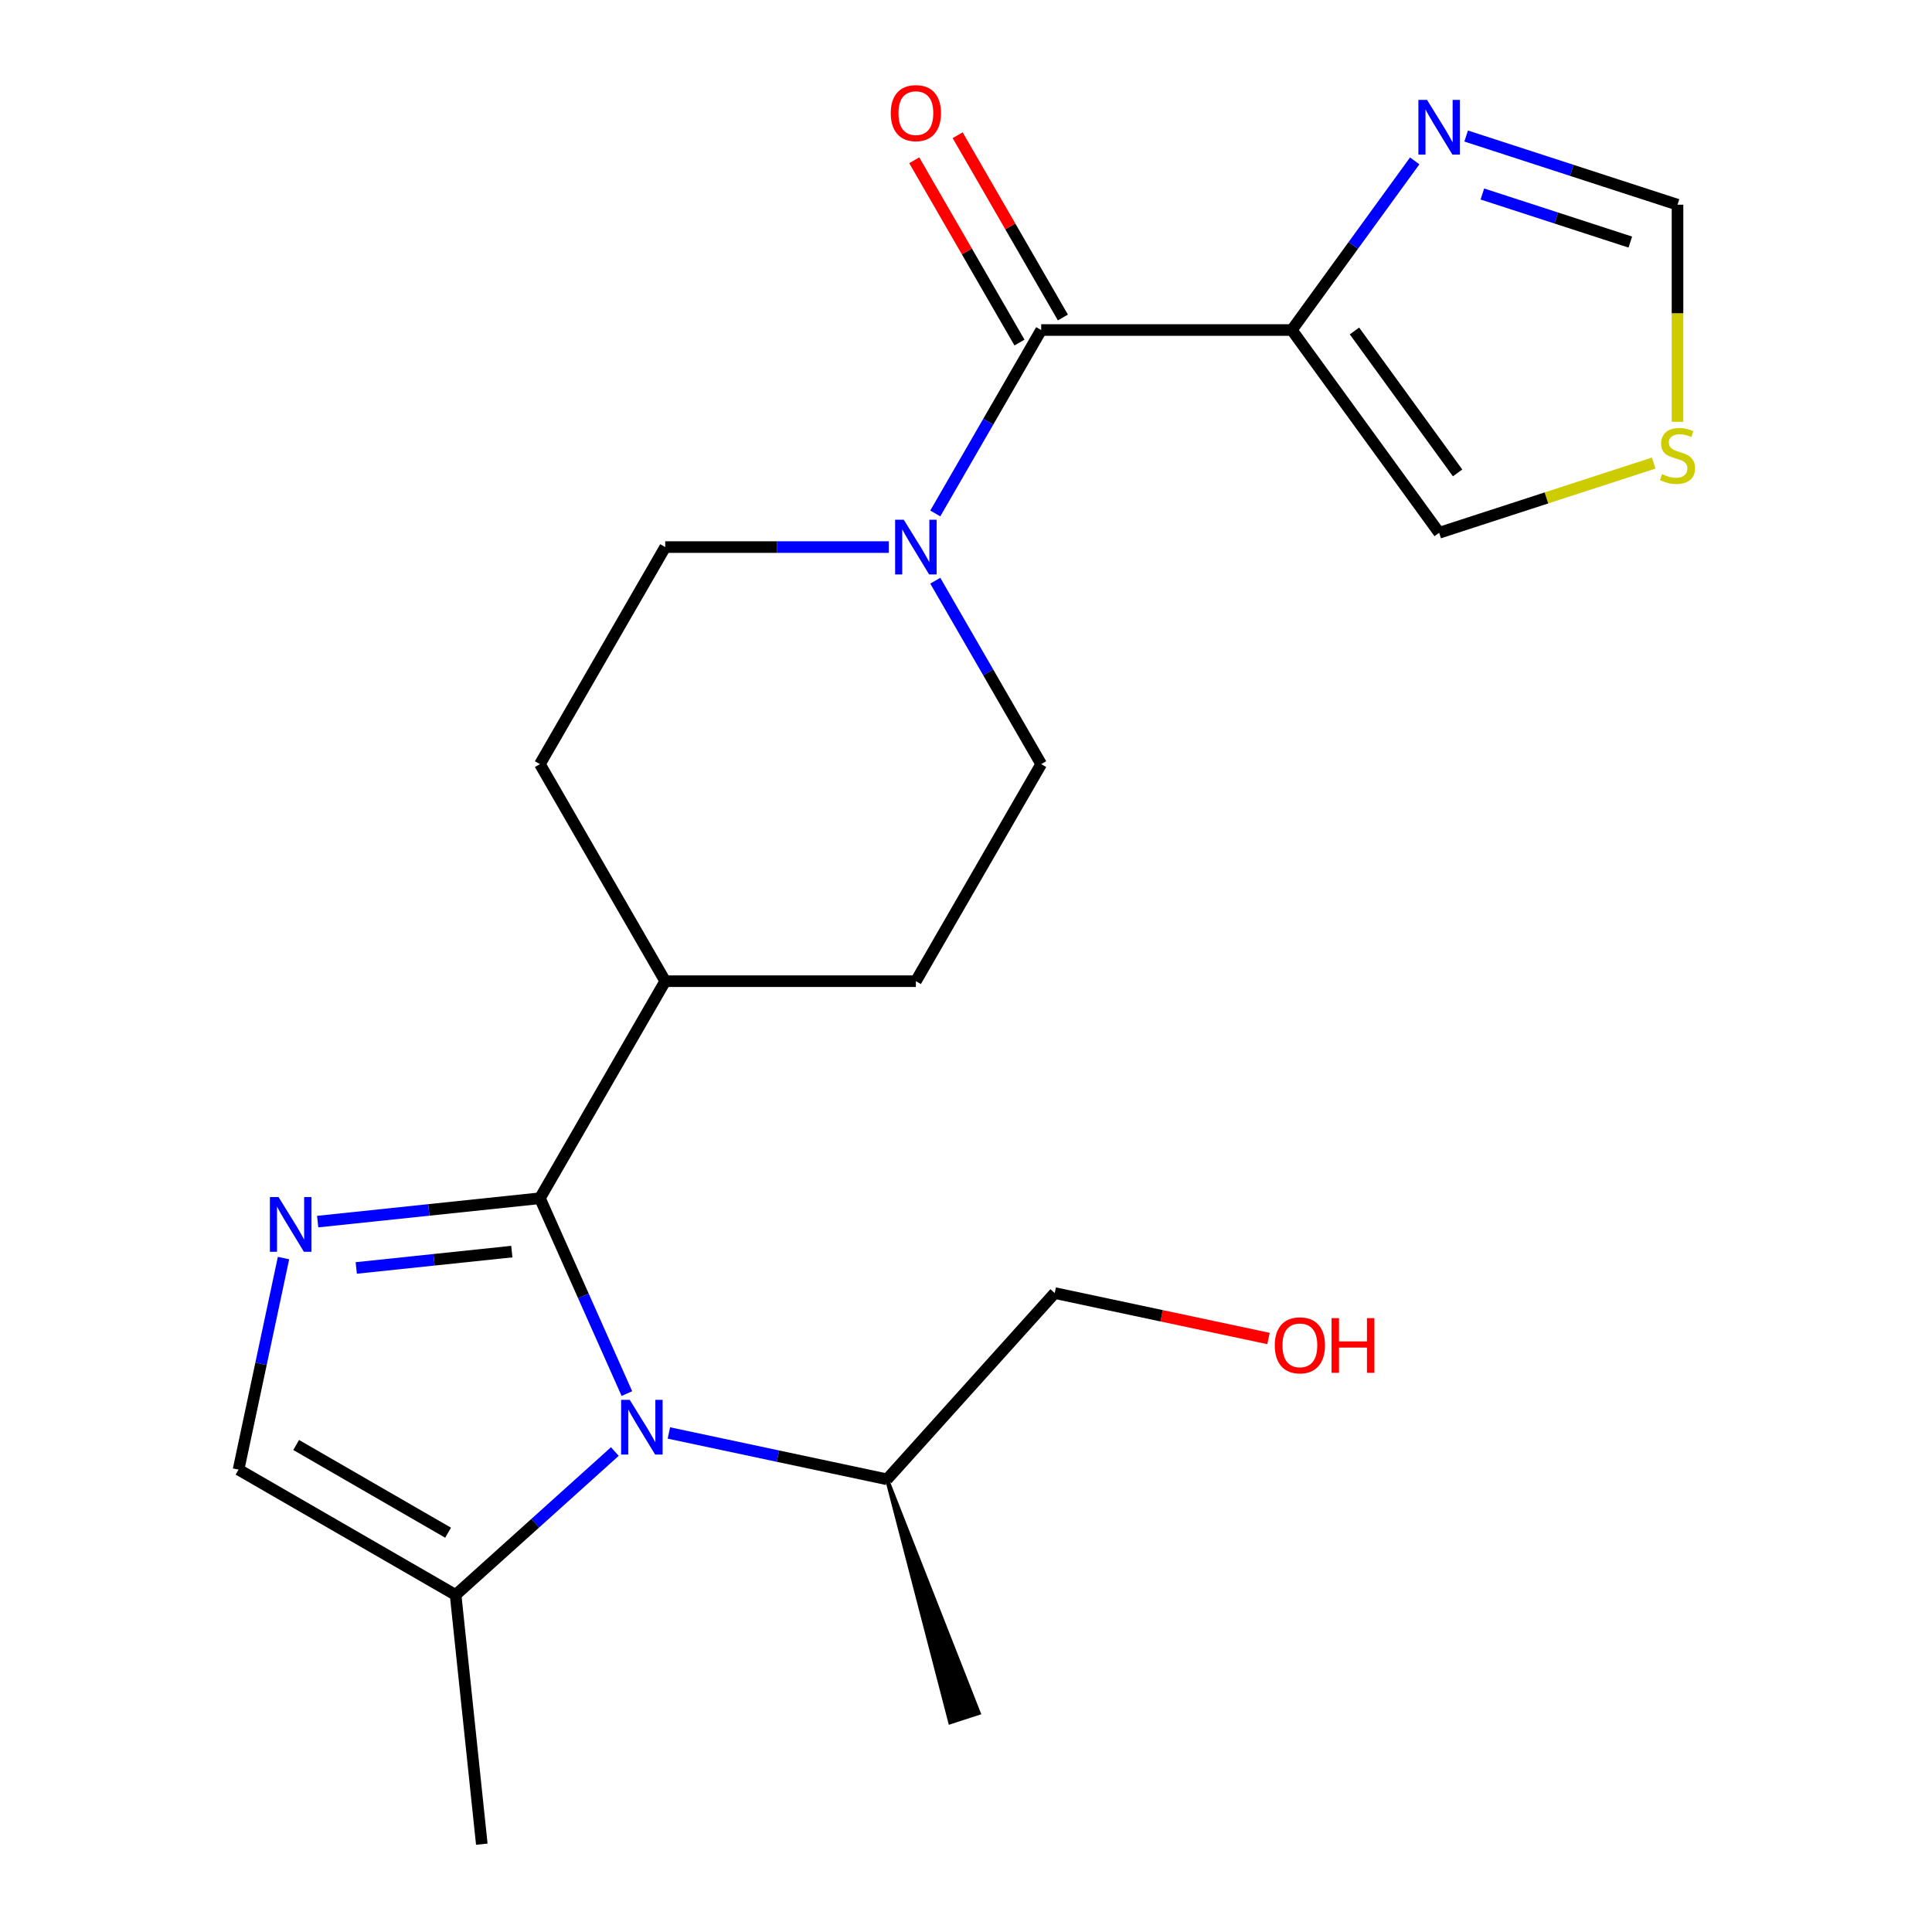 <?xml version='1.0' encoding='iso-8859-1'?>
<svg version='1.1' baseProfile='full'
              xmlns='http://www.w3.org/2000/svg'
                      xmlns:rdkit='http://www.rdkit.org/xml'
                      xmlns:xlink='http://www.w3.org/1999/xlink'
                  xml:space='preserve'
width='1000px' height='1000px' viewBox='0 0 1000 1000'>
<!-- END OF HEADER -->
<rect style='opacity:1.0;fill:#FFFFFF;stroke:none' width='1000' height='1000' x='0' y='0'> </rect>
<path class='bond-0' d='M 279.46,620.21 L 301.969,670.765' style='fill:none;fill-rule:evenodd;stroke:#000000;stroke-width:6px;stroke-linecap:butt;stroke-linejoin:miter;stroke-opacity:1' />
<path class='bond-0' d='M 301.969,670.765 L 324.477,721.319' style='fill:none;fill-rule:evenodd;stroke:#0000FF;stroke-width:6px;stroke-linecap:butt;stroke-linejoin:miter;stroke-opacity:1' />
<path class='bond-1' d='M 279.46,620.21 L 221.943,626.255' style='fill:none;fill-rule:evenodd;stroke:#000000;stroke-width:6px;stroke-linecap:butt;stroke-linejoin:miter;stroke-opacity:1' />
<path class='bond-1' d='M 221.943,626.255 L 164.426,632.301' style='fill:none;fill-rule:evenodd;stroke:#0000FF;stroke-width:6px;stroke-linecap:butt;stroke-linejoin:miter;stroke-opacity:1' />
<path class='bond-1' d='M 264.917,647.827 L 224.655,652.059' style='fill:none;fill-rule:evenodd;stroke:#000000;stroke-width:6px;stroke-linecap:butt;stroke-linejoin:miter;stroke-opacity:1' />
<path class='bond-1' d='M 224.655,652.059 L 184.393,656.291' style='fill:none;fill-rule:evenodd;stroke:#0000FF;stroke-width:6px;stroke-linecap:butt;stroke-linejoin:miter;stroke-opacity:1' />
<path class='bond-11' d='M 279.46,620.21 L 344.324,507.862' style='fill:none;fill-rule:evenodd;stroke:#000000;stroke-width:6px;stroke-linecap:butt;stroke-linejoin:miter;stroke-opacity:1' />
<path class='bond-6' d='M 318.242,751.313 L 277.031,788.421' style='fill:none;fill-rule:evenodd;stroke:#0000FF;stroke-width:6px;stroke-linecap:butt;stroke-linejoin:miter;stroke-opacity:1' />
<path class='bond-6' d='M 277.031,788.421 L 235.819,825.528' style='fill:none;fill-rule:evenodd;stroke:#000000;stroke-width:6px;stroke-linecap:butt;stroke-linejoin:miter;stroke-opacity:1' />
<path class='bond-15' d='M 346.209,741.695 L 402.664,753.695' style='fill:none;fill-rule:evenodd;stroke:#0000FF;stroke-width:6px;stroke-linecap:butt;stroke-linejoin:miter;stroke-opacity:1' />
<path class='bond-15' d='M 402.664,753.695 L 459.119,765.695' style='fill:none;fill-rule:evenodd;stroke:#000000;stroke-width:6px;stroke-linecap:butt;stroke-linejoin:miter;stroke-opacity:1' />
<path class='bond-7' d='M 146.744,651.174 L 135.107,705.919' style='fill:none;fill-rule:evenodd;stroke:#0000FF;stroke-width:6px;stroke-linecap:butt;stroke-linejoin:miter;stroke-opacity:1' />
<path class='bond-7' d='M 135.107,705.919 L 123.471,760.664' style='fill:none;fill-rule:evenodd;stroke:#000000;stroke-width:6px;stroke-linecap:butt;stroke-linejoin:miter;stroke-opacity:1' />
<path class='bond-2' d='M 668.645,170.818 L 538.917,170.818' style='fill:none;fill-rule:evenodd;stroke:#000000;stroke-width:6px;stroke-linecap:butt;stroke-linejoin:miter;stroke-opacity:1' />
<path class='bond-5' d='M 668.645,170.818 L 700.449,127.043' style='fill:none;fill-rule:evenodd;stroke:#000000;stroke-width:6px;stroke-linecap:butt;stroke-linejoin:miter;stroke-opacity:1' />
<path class='bond-5' d='M 700.449,127.043 L 732.253,83.269' style='fill:none;fill-rule:evenodd;stroke:#0000FF;stroke-width:6px;stroke-linecap:butt;stroke-linejoin:miter;stroke-opacity:1' />
<path class='bond-10' d='M 668.645,170.818 L 744.898,275.77' style='fill:none;fill-rule:evenodd;stroke:#000000;stroke-width:6px;stroke-linecap:butt;stroke-linejoin:miter;stroke-opacity:1' />
<path class='bond-10' d='M 701.073,171.31 L 754.45,244.777' style='fill:none;fill-rule:evenodd;stroke:#000000;stroke-width:6px;stroke-linecap:butt;stroke-linejoin:miter;stroke-opacity:1' />
<path class='bond-3' d='M 538.917,170.818 L 511.509,218.29' style='fill:none;fill-rule:evenodd;stroke:#000000;stroke-width:6px;stroke-linecap:butt;stroke-linejoin:miter;stroke-opacity:1' />
<path class='bond-3' d='M 511.509,218.29 L 484.1,265.763' style='fill:none;fill-rule:evenodd;stroke:#0000FF;stroke-width:6px;stroke-linecap:butt;stroke-linejoin:miter;stroke-opacity:1' />
<path class='bond-12' d='M 550.152,164.332 L 522.917,117.159' style='fill:none;fill-rule:evenodd;stroke:#000000;stroke-width:6px;stroke-linecap:butt;stroke-linejoin:miter;stroke-opacity:1' />
<path class='bond-12' d='M 522.917,117.159 L 495.682,69.987' style='fill:none;fill-rule:evenodd;stroke:#FF0000;stroke-width:6px;stroke-linecap:butt;stroke-linejoin:miter;stroke-opacity:1' />
<path class='bond-12' d='M 527.682,177.304 L 500.447,130.132' style='fill:none;fill-rule:evenodd;stroke:#000000;stroke-width:6px;stroke-linecap:butt;stroke-linejoin:miter;stroke-opacity:1' />
<path class='bond-12' d='M 500.447,130.132 L 473.212,82.96' style='fill:none;fill-rule:evenodd;stroke:#FF0000;stroke-width:6px;stroke-linecap:butt;stroke-linejoin:miter;stroke-opacity:1' />
<path class='bond-4' d='M 460.07,283.166 L 402.197,283.166' style='fill:none;fill-rule:evenodd;stroke:#0000FF;stroke-width:6px;stroke-linecap:butt;stroke-linejoin:miter;stroke-opacity:1' />
<path class='bond-4' d='M 402.197,283.166 L 344.324,283.166' style='fill:none;fill-rule:evenodd;stroke:#000000;stroke-width:6px;stroke-linecap:butt;stroke-linejoin:miter;stroke-opacity:1' />
<path class='bond-23' d='M 484.1,300.569 L 511.509,348.042' style='fill:none;fill-rule:evenodd;stroke:#0000FF;stroke-width:6px;stroke-linecap:butt;stroke-linejoin:miter;stroke-opacity:1' />
<path class='bond-23' d='M 511.509,348.042 L 538.917,395.514' style='fill:none;fill-rule:evenodd;stroke:#000000;stroke-width:6px;stroke-linecap:butt;stroke-linejoin:miter;stroke-opacity:1' />
<path class='bond-9' d='M 758.881,70.409 L 813.579,88.181' style='fill:none;fill-rule:evenodd;stroke:#0000FF;stroke-width:6px;stroke-linecap:butt;stroke-linejoin:miter;stroke-opacity:1' />
<path class='bond-9' d='M 813.579,88.181 L 868.276,105.954' style='fill:none;fill-rule:evenodd;stroke:#000000;stroke-width:6px;stroke-linecap:butt;stroke-linejoin:miter;stroke-opacity:1' />
<path class='bond-9' d='M 767.272,100.417 L 805.561,112.857' style='fill:none;fill-rule:evenodd;stroke:#0000FF;stroke-width:6px;stroke-linecap:butt;stroke-linejoin:miter;stroke-opacity:1' />
<path class='bond-9' d='M 805.561,112.857 L 843.849,125.298' style='fill:none;fill-rule:evenodd;stroke:#000000;stroke-width:6px;stroke-linecap:butt;stroke-linejoin:miter;stroke-opacity:1' />
<path class='bond-18' d='M 235.819,825.528 L 249.379,954.545' style='fill:none;fill-rule:evenodd;stroke:#000000;stroke-width:6px;stroke-linecap:butt;stroke-linejoin:miter;stroke-opacity:1' />
<path class='bond-22' d='M 235.819,825.528 L 123.471,760.664' style='fill:none;fill-rule:evenodd;stroke:#000000;stroke-width:6px;stroke-linecap:butt;stroke-linejoin:miter;stroke-opacity:1' />
<path class='bond-22' d='M 231.939,793.329 L 153.296,747.924' style='fill:none;fill-rule:evenodd;stroke:#000000;stroke-width:6px;stroke-linecap:butt;stroke-linejoin:miter;stroke-opacity:1' />
<path class='bond-8' d='M 855.953,239.686 L 800.425,257.728' style='fill:none;fill-rule:evenodd;stroke:#CCCC00;stroke-width:6px;stroke-linecap:butt;stroke-linejoin:miter;stroke-opacity:1' />
<path class='bond-8' d='M 800.425,257.728 L 744.898,275.77' style='fill:none;fill-rule:evenodd;stroke:#000000;stroke-width:6px;stroke-linecap:butt;stroke-linejoin:miter;stroke-opacity:1' />
<path class='bond-24' d='M 868.276,218.319 L 868.276,162.136' style='fill:none;fill-rule:evenodd;stroke:#CCCC00;stroke-width:6px;stroke-linecap:butt;stroke-linejoin:miter;stroke-opacity:1' />
<path class='bond-24' d='M 868.276,162.136 L 868.276,105.954' style='fill:none;fill-rule:evenodd;stroke:#000000;stroke-width:6px;stroke-linecap:butt;stroke-linejoin:miter;stroke-opacity:1' />
<path class='bond-16' d='M 344.324,507.862 L 474.053,507.862' style='fill:none;fill-rule:evenodd;stroke:#000000;stroke-width:6px;stroke-linecap:butt;stroke-linejoin:miter;stroke-opacity:1' />
<path class='bond-17' d='M 344.324,507.862 L 279.46,395.514' style='fill:none;fill-rule:evenodd;stroke:#000000;stroke-width:6px;stroke-linecap:butt;stroke-linejoin:miter;stroke-opacity:1' />
<path class='bond-13' d='M 538.917,395.514 L 474.053,507.862' style='fill:none;fill-rule:evenodd;stroke:#000000;stroke-width:6px;stroke-linecap:butt;stroke-linejoin:miter;stroke-opacity:1' />
<path class='bond-14' d='M 344.324,283.166 L 279.46,395.514' style='fill:none;fill-rule:evenodd;stroke:#000000;stroke-width:6px;stroke-linecap:butt;stroke-linejoin:miter;stroke-opacity:1' />
<path class='bond-20' d='M 459.119,765.695 L 545.924,669.288' style='fill:none;fill-rule:evenodd;stroke:#000000;stroke-width:6px;stroke-linecap:butt;stroke-linejoin:miter;stroke-opacity:1' />
<path class='bond-21' d='M 459.119,765.695 L 491.804,891.479 L 506.61,886.668 Z' style='fill:#000000;fill-rule:evenodd;fill-opacity:1;stroke:#000000;stroke-width:2px;stroke-linecap:butt;stroke-linejoin:miter;stroke-opacity:1;' />
<path class='bond-19' d='M 656.574,692.807 L 601.249,681.048' style='fill:none;fill-rule:evenodd;stroke:#FF0000;stroke-width:6px;stroke-linecap:butt;stroke-linejoin:miter;stroke-opacity:1' />
<path class='bond-19' d='M 601.249,681.048 L 545.924,669.288' style='fill:none;fill-rule:evenodd;stroke:#000000;stroke-width:6px;stroke-linecap:butt;stroke-linejoin:miter;stroke-opacity:1' />
<path  class='atom-1' d='M 325.966 724.563
L 335.246 739.563
Q 336.166 741.043, 337.646 743.723
Q 339.126 746.403, 339.206 746.563
L 339.206 724.563
L 342.966 724.563
L 342.966 752.883
L 339.086 752.883
L 329.126 736.483
Q 327.966 734.563, 326.726 732.363
Q 325.526 730.163, 325.166 729.483
L 325.166 752.883
L 321.486 752.883
L 321.486 724.563
L 325.966 724.563
' fill='#0000FF'/>
<path  class='atom-2' d='M 144.183 619.61
L 153.463 634.61
Q 154.383 636.09, 155.863 638.77
Q 157.343 641.45, 157.423 641.61
L 157.423 619.61
L 161.183 619.61
L 161.183 647.93
L 157.303 647.93
L 147.343 631.53
Q 146.183 629.61, 144.943 627.41
Q 143.743 625.21, 143.383 624.53
L 143.383 647.93
L 139.703 647.93
L 139.703 619.61
L 144.183 619.61
' fill='#0000FF'/>
<path  class='atom-5' d='M 467.793 269.006
L 477.073 284.006
Q 477.993 285.486, 479.473 288.166
Q 480.953 290.846, 481.033 291.006
L 481.033 269.006
L 484.793 269.006
L 484.793 297.326
L 480.913 297.326
L 470.953 280.926
Q 469.793 279.006, 468.553 276.806
Q 467.353 274.606, 466.993 273.926
L 466.993 297.326
L 463.313 297.326
L 463.313 269.006
L 467.793 269.006
' fill='#0000FF'/>
<path  class='atom-6' d='M 738.638 51.706
L 747.918 66.706
Q 748.838 68.186, 750.318 70.866
Q 751.798 73.546, 751.878 73.706
L 751.878 51.706
L 755.638 51.706
L 755.638 80.026
L 751.758 80.026
L 741.798 63.626
Q 740.638 61.706, 739.398 59.506
Q 738.198 57.306, 737.838 56.626
L 737.838 80.026
L 734.158 80.026
L 734.158 51.706
L 738.638 51.706
' fill='#0000FF'/>
<path  class='atom-9' d='M 860.276 245.402
Q 860.596 245.522, 861.916 246.082
Q 863.236 246.642, 864.676 247.002
Q 866.156 247.322, 867.596 247.322
Q 870.276 247.322, 871.836 246.042
Q 873.396 244.722, 873.396 242.442
Q 873.396 240.882, 872.596 239.922
Q 871.836 238.962, 870.636 238.442
Q 869.436 237.922, 867.436 237.322
Q 864.916 236.562, 863.396 235.842
Q 861.916 235.122, 860.836 233.602
Q 859.796 232.082, 859.796 229.522
Q 859.796 225.962, 862.196 223.762
Q 864.636 221.562, 869.436 221.562
Q 872.716 221.562, 876.436 223.122
L 875.516 226.202
Q 872.116 224.802, 869.556 224.802
Q 866.796 224.802, 865.276 225.962
Q 863.756 227.082, 863.796 229.042
Q 863.796 230.562, 864.556 231.482
Q 865.356 232.402, 866.476 232.922
Q 867.636 233.442, 869.556 234.042
Q 872.116 234.842, 873.636 235.642
Q 875.156 236.442, 876.236 238.082
Q 877.356 239.682, 877.356 242.442
Q 877.356 246.362, 874.716 248.482
Q 872.116 250.562, 867.756 250.562
Q 865.236 250.562, 863.316 250.002
Q 861.436 249.482, 859.196 248.562
L 860.276 245.402
' fill='#CCCC00'/>
<path  class='atom-13' d='M 461.053 58.55
Q 461.053 51.75, 464.413 47.95
Q 467.773 44.15, 474.053 44.15
Q 480.333 44.15, 483.693 47.95
Q 487.053 51.75, 487.053 58.55
Q 487.053 65.43, 483.653 69.35
Q 480.253 73.23, 474.053 73.23
Q 467.813 73.23, 464.413 69.35
Q 461.053 65.47, 461.053 58.55
M 474.053 70.03
Q 478.373 70.03, 480.693 67.15
Q 483.053 64.23, 483.053 58.55
Q 483.053 52.99, 480.693 50.19
Q 478.373 47.35, 474.053 47.35
Q 469.733 47.35, 467.373 50.15
Q 465.053 52.95, 465.053 58.55
Q 465.053 64.27, 467.373 67.15
Q 469.733 70.03, 474.053 70.03
' fill='#FF0000'/>
<path  class='atom-20' d='M 659.818 696.34
Q 659.818 689.54, 663.178 685.74
Q 666.538 681.94, 672.818 681.94
Q 679.098 681.94, 682.458 685.74
Q 685.818 689.54, 685.818 696.34
Q 685.818 703.22, 682.418 707.14
Q 679.018 711.02, 672.818 711.02
Q 666.578 711.02, 663.178 707.14
Q 659.818 703.26, 659.818 696.34
M 672.818 707.82
Q 677.138 707.82, 679.458 704.94
Q 681.818 702.02, 681.818 696.34
Q 681.818 690.78, 679.458 687.98
Q 677.138 685.14, 672.818 685.14
Q 668.498 685.14, 666.138 687.94
Q 663.818 690.74, 663.818 696.34
Q 663.818 702.06, 666.138 704.94
Q 668.498 707.82, 672.818 707.82
' fill='#FF0000'/>
<path  class='atom-20' d='M 689.218 682.26
L 693.058 682.26
L 693.058 694.3
L 707.538 694.3
L 707.538 682.26
L 711.378 682.26
L 711.378 710.58
L 707.538 710.58
L 707.538 697.5
L 693.058 697.5
L 693.058 710.58
L 689.218 710.58
L 689.218 682.26
' fill='#FF0000'/>
</svg>
